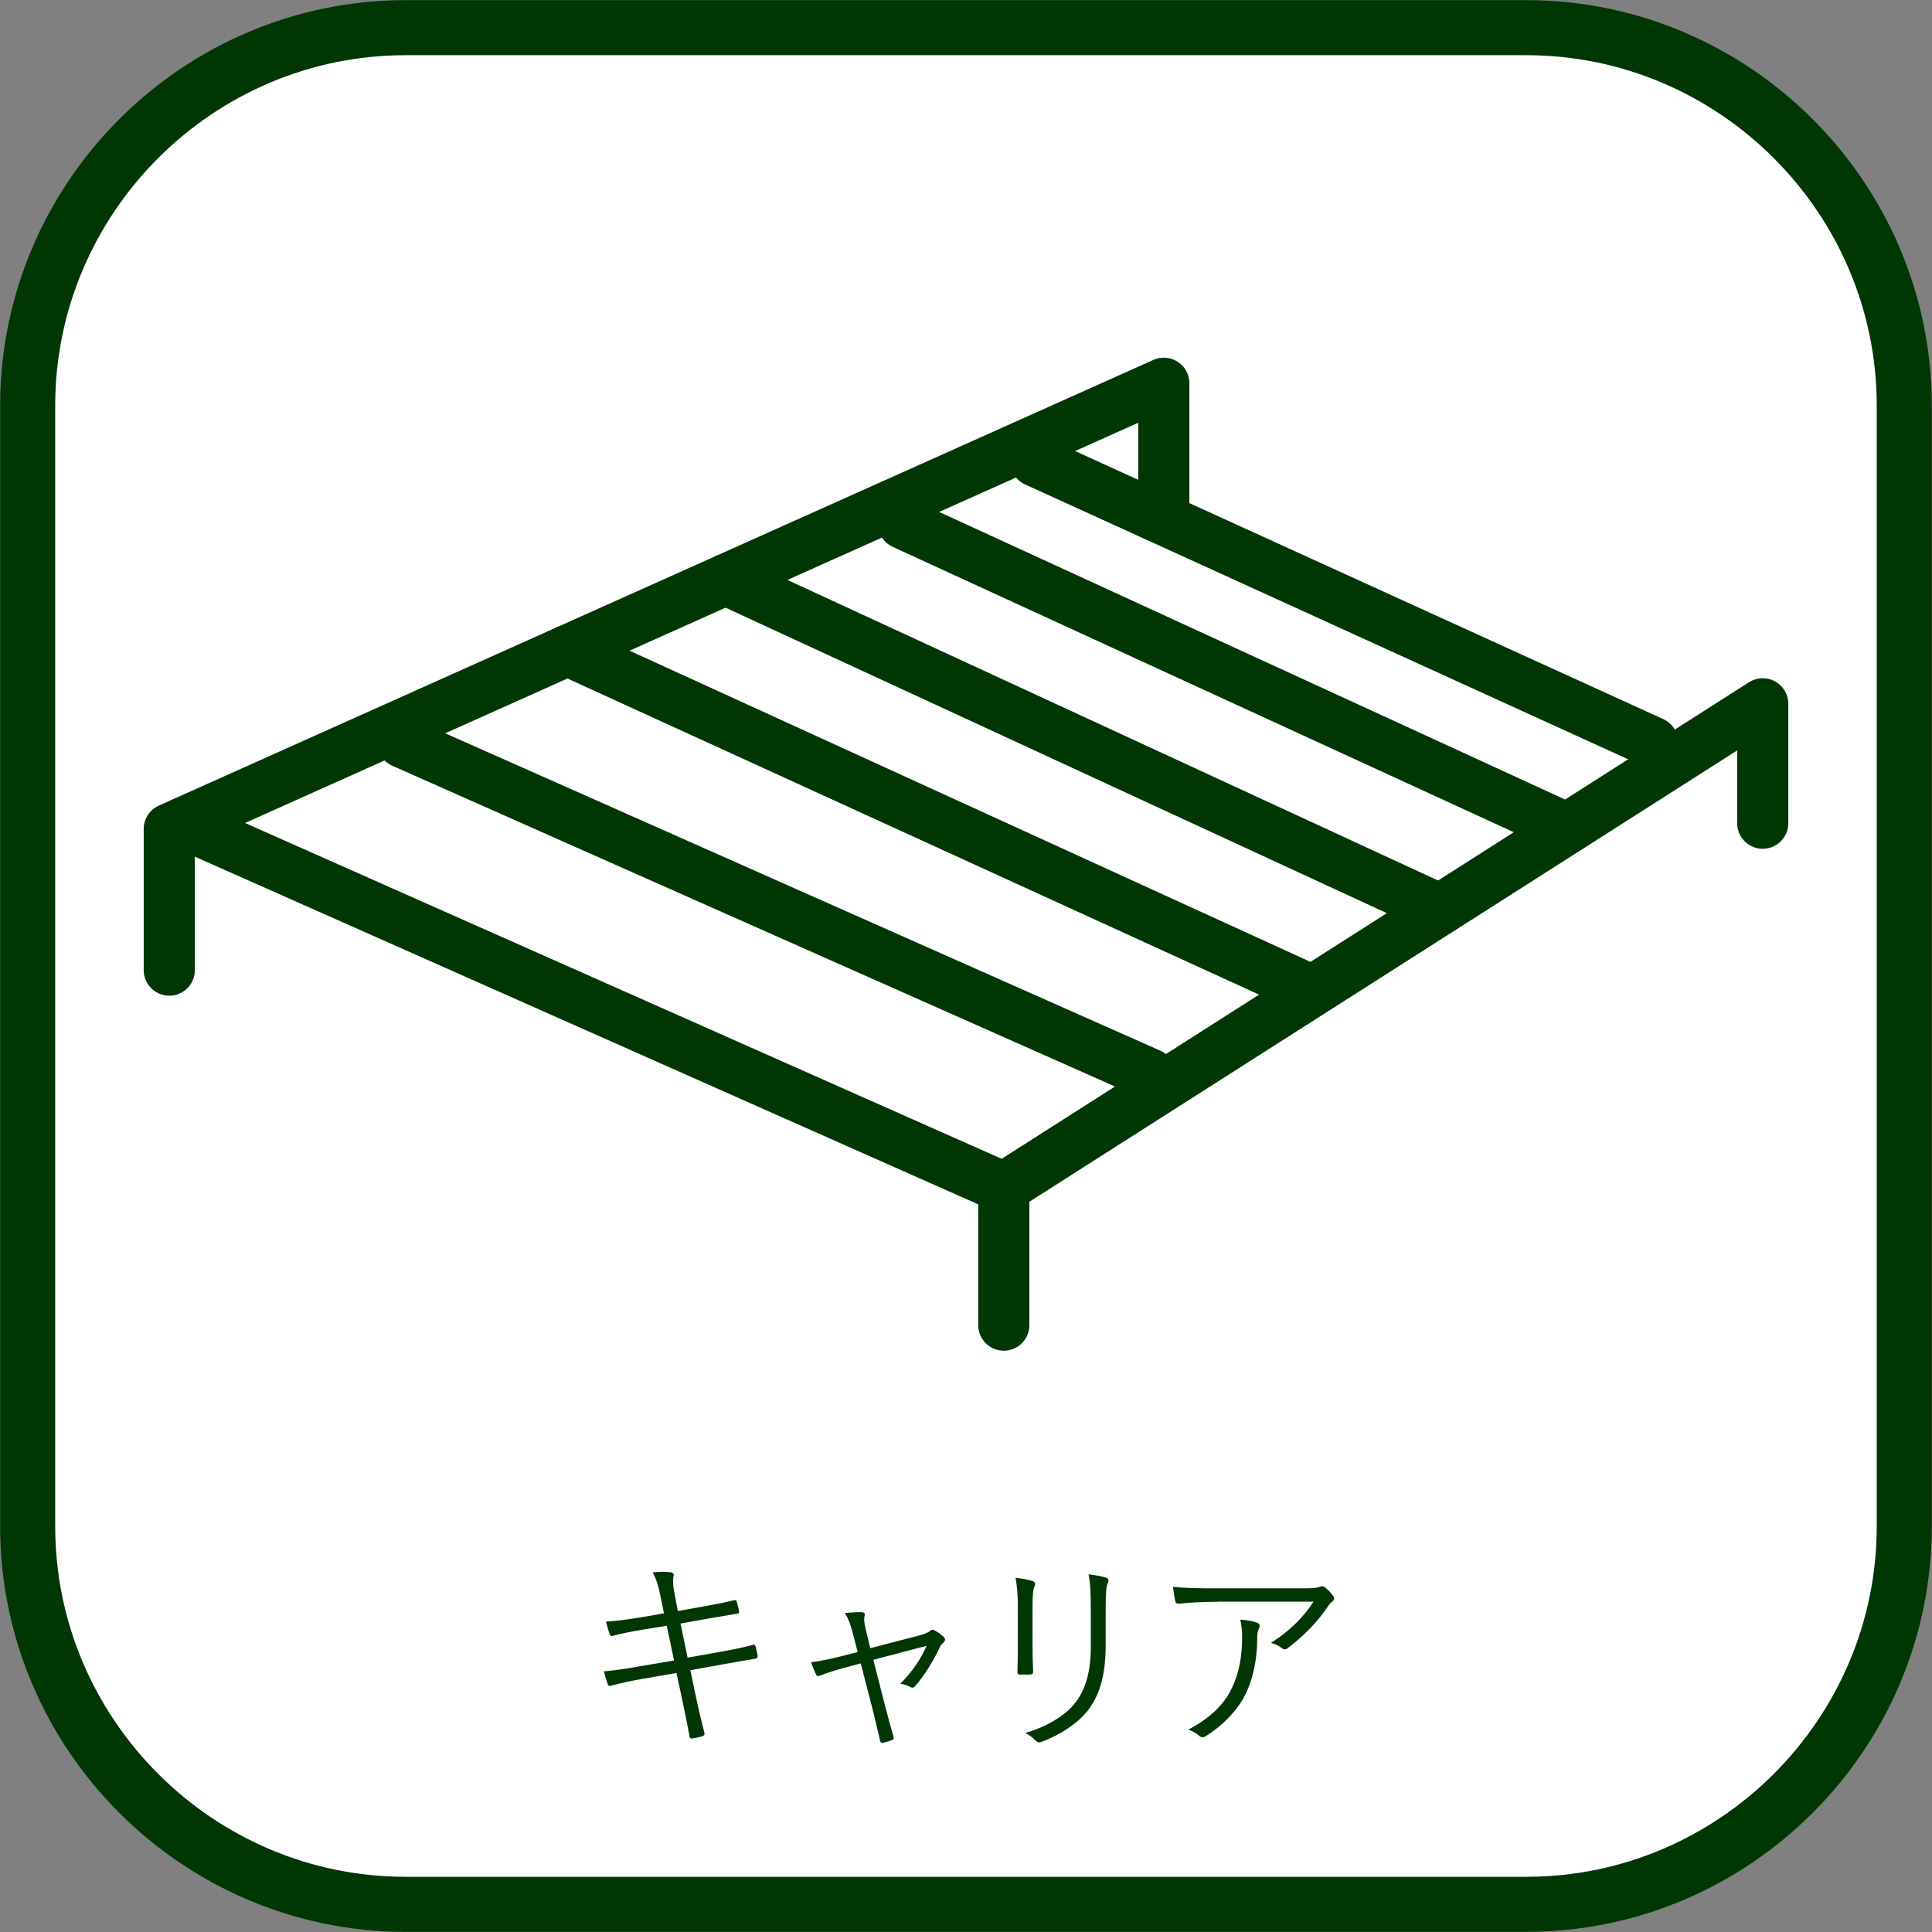 <?xml version="1.0" encoding="utf-8"?>
<!-- Generator: Adobe Illustrator 25.2.0, SVG Export Plug-In . SVG Version: 6.00 Build 0)  -->
<svg version="1.1" id="レイヤー_1" xmlns="http://www.w3.org/2000/svg" xmlns:xlink="http://www.w3.org/1999/xlink" x="0px"
	 y="0px" viewBox="0 0 28.98 28.98" style="enable-background:new 0 0 28.98 28.98;" xml:space="preserve">
<rect x="0" y="0" width="28.98" height="28.98" fill="#808080" stroke="none"/>
<style type="text/css">
	.st0{fill:#FFFFFF;stroke:#003705;stroke-width:0.826;stroke-miterlimit:10;}
	.st1{fill:#003705;}
	.st2{fill:none;stroke:#003705;stroke-width:0.767;stroke-linecap:round;stroke-linejoin:round;stroke-miterlimit:10;}
</style>
<g>
	<g>
		<path class="st0" d="M22.896,28.565H6.084c-3.118,0-5.669-2.551-5.669-5.669V6.084c0-3.118,2.551-5.669,5.669-5.669h16.811
			c3.118,0,5.669,2.551,5.669,5.669v16.811C28.565,26.014,26.014,28.565,22.896,28.565z"/>
		<g>
			<path class="st1" d="M9.903,23.923c-0.028-0.142-0.06-0.239-0.113-0.337c0.101-0.013,0.208-0.009,0.264-0.003
				c0.044,0.006,0.057,0.028,0.05,0.057c-0.009,0.044-0.016,0.11,0.013,0.258l0.05,0.268l0.365-0.066
				c0.157-0.028,0.333-0.06,0.484-0.098c0.022-0.003,0.028,0.003,0.035,0.022c0.013,0.044,0.025,0.091,0.035,0.147
				c0.003,0.021-0.003,0.031-0.032,0.034c-0.147,0.025-0.333,0.057-0.478,0.082l-0.368,0.066l0.106,0.512l0.525-0.094
				c0.176-0.031,0.324-0.063,0.453-0.098c0.028-0.006,0.034,0,0.041,0.021c0.013,0.048,0.022,0.092,0.032,0.139
				c0.003,0.028-0.01,0.044-0.032,0.047c-0.125,0.02-0.289,0.048-0.459,0.079l-0.519,0.094l0.091,0.431
				c0.038,0.183,0.082,0.358,0.12,0.507c0.006,0.028,0,0.04-0.025,0.05c-0.035,0.013-0.104,0.028-0.151,0.035
				c-0.031,0.006-0.044-0.004-0.047-0.032c-0.025-0.138-0.062-0.326-0.101-0.506l-0.094-0.443l-0.512,0.088
				c-0.186,0.032-0.327,0.066-0.465,0.101c-0.031,0.01-0.047,0.004-0.057-0.028c-0.019-0.053-0.041-0.125-0.056-0.185
				c0.176-0.017,0.336-0.041,0.534-0.076l0.519-0.088l-0.11-0.521l-0.368,0.06c-0.17,0.028-0.327,0.06-0.44,0.091
				c-0.028,0.007-0.038,0-0.047-0.024c-0.016-0.041-0.044-0.139-0.057-0.189c0.164-0.009,0.317-0.031,0.512-0.062L9.96,24.2
				L9.903,23.923z"/>
			<path class="st1" d="M12.654,25.02c-0.129,0.034-0.258,0.078-0.343,0.11c-0.041,0.016-0.053,0.019-0.072-0.016
				c-0.019-0.041-0.047-0.101-0.072-0.18c0.145-0.019,0.273-0.047,0.431-0.085l0.267-0.069l-0.075-0.289
				c-0.035-0.135-0.066-0.214-0.117-0.295c0.082-0.01,0.198-0.016,0.255-0.013c0.041,0.003,0.05,0.025,0.041,0.054
				c-0.01,0.034-0.01,0.091,0.016,0.197l0.069,0.289l0.745-0.194c0.063-0.016,0.126-0.041,0.157-0.069
				c0.022-0.021,0.044-0.016,0.072,0c0.044,0.025,0.104,0.069,0.132,0.098c0.022,0.025,0.022,0.054-0.006,0.078
				c-0.022,0.02-0.041,0.038-0.057,0.072c-0.085,0.188-0.229,0.422-0.365,0.579c-0.028,0.031-0.044,0.034-0.076,0.019
				c-0.031-0.019-0.079-0.038-0.151-0.051c0.167-0.163,0.318-0.383,0.393-0.568l-0.798,0.21l0.164,0.642
				c0.044,0.173,0.088,0.33,0.138,0.51c0.009,0.031,0.003,0.044-0.025,0.053c-0.034,0.016-0.082,0.028-0.123,0.038
				c-0.028,0.006-0.044,0.006-0.053-0.031c-0.044-0.183-0.079-0.343-0.123-0.513l-0.167-0.645L12.654,25.02z"/>
			<path class="st1" d="M15.268,24.121c0-0.197-0.013-0.342-0.035-0.455c0.085,0.009,0.195,0.031,0.258,0.05
				c0.041,0.013,0.041,0.048,0.028,0.075c-0.022,0.041-0.031,0.133-0.031,0.33v0.531c0,0.164,0.003,0.28,0.009,0.415
				c0,0.038-0.013,0.051-0.047,0.051h-0.147c-0.032,0-0.044-0.013-0.041-0.047c0.003-0.136,0.006-0.277,0.006-0.431V24.121z
				 M16.585,24.687c0,0.487-0.113,0.773-0.273,0.978c-0.151,0.186-0.409,0.361-0.688,0.462c-0.034,0.013-0.056,0.013-0.088-0.016
				c-0.044-0.047-0.091-0.082-0.157-0.116c0.321-0.095,0.582-0.252,0.732-0.431c0.154-0.188,0.251-0.446,0.251-0.858v-0.54
				c0-0.309-0.009-0.438-0.035-0.551c0.095,0.01,0.198,0.028,0.268,0.051c0.038,0.013,0.038,0.047,0.022,0.078
				c-0.022,0.044-0.032,0.139-0.032,0.412V24.687z"/>
			<path class="st1" d="M18.268,24.027c-0.249,0-0.434,0.013-0.585,0.028c-0.034,0.003-0.047-0.01-0.053-0.035
				c-0.013-0.053-0.028-0.15-0.035-0.217c0.192,0.02,0.377,0.022,0.647,0.022h1.308c0.176,0,0.208-0.01,0.236-0.019
				c0.016-0.007,0.035-0.013,0.047-0.013c0.016,0,0.031,0.009,0.047,0.021c0.044,0.038,0.082,0.075,0.116,0.123
				c0.025,0.031,0.022,0.065-0.016,0.091c-0.028,0.016-0.05,0.051-0.069,0.079c-0.145,0.217-0.358,0.437-0.601,0.619
				c-0.025,0.019-0.057,0.019-0.082-0.004c-0.047-0.037-0.098-0.06-0.164-0.078c0.271-0.173,0.487-0.38,0.638-0.619H18.268z
				 M18.475,25.328c0.116-0.241,0.157-0.493,0.157-0.772c0-0.104-0.01-0.177-0.028-0.262c0.091,0.007,0.188,0.022,0.248,0.045
				c0.05,0.019,0.05,0.053,0.031,0.091c-0.016,0.028-0.025,0.065-0.025,0.154c0,0.267-0.05,0.578-0.179,0.836
				c-0.123,0.245-0.343,0.465-0.591,0.622c-0.032,0.019-0.066,0.025-0.094,0c-0.044-0.041-0.101-0.072-0.17-0.098
				C18.132,25.784,18.355,25.58,18.475,25.328z"/>
		</g>
	</g>
	<g>
		<polyline class="st2" points="2.539,14.552 2.539,12.434 17.457,5.749 17.457,7.5 		"/>
		<polyline class="st2" points="2.737,12.348 15.057,17.816 15.057,19.877 		"/>
		<line class="st2" x1="6.039" y1="11.135" x2="17.252" y2="16.112"/>
		<line class="st2" x1="8.514" y1="9.757" x2="19.467" y2="14.763"/>
		<line class="st2" x1="10.886" y1="8.694" x2="21.558" y2="13.624"/>
		<line class="st2" x1="13.55" y1="7.854" x2="23.331" y2="12.348"/>
		<line class="st2" x1="15.536" y1="6.918" x2="24.789" y2="11.135"/>
		<polyline class="st2" points="15.057,17.816 26.441,10.557 26.441,12.348 		"/>
	</g>
</g>
</svg>
